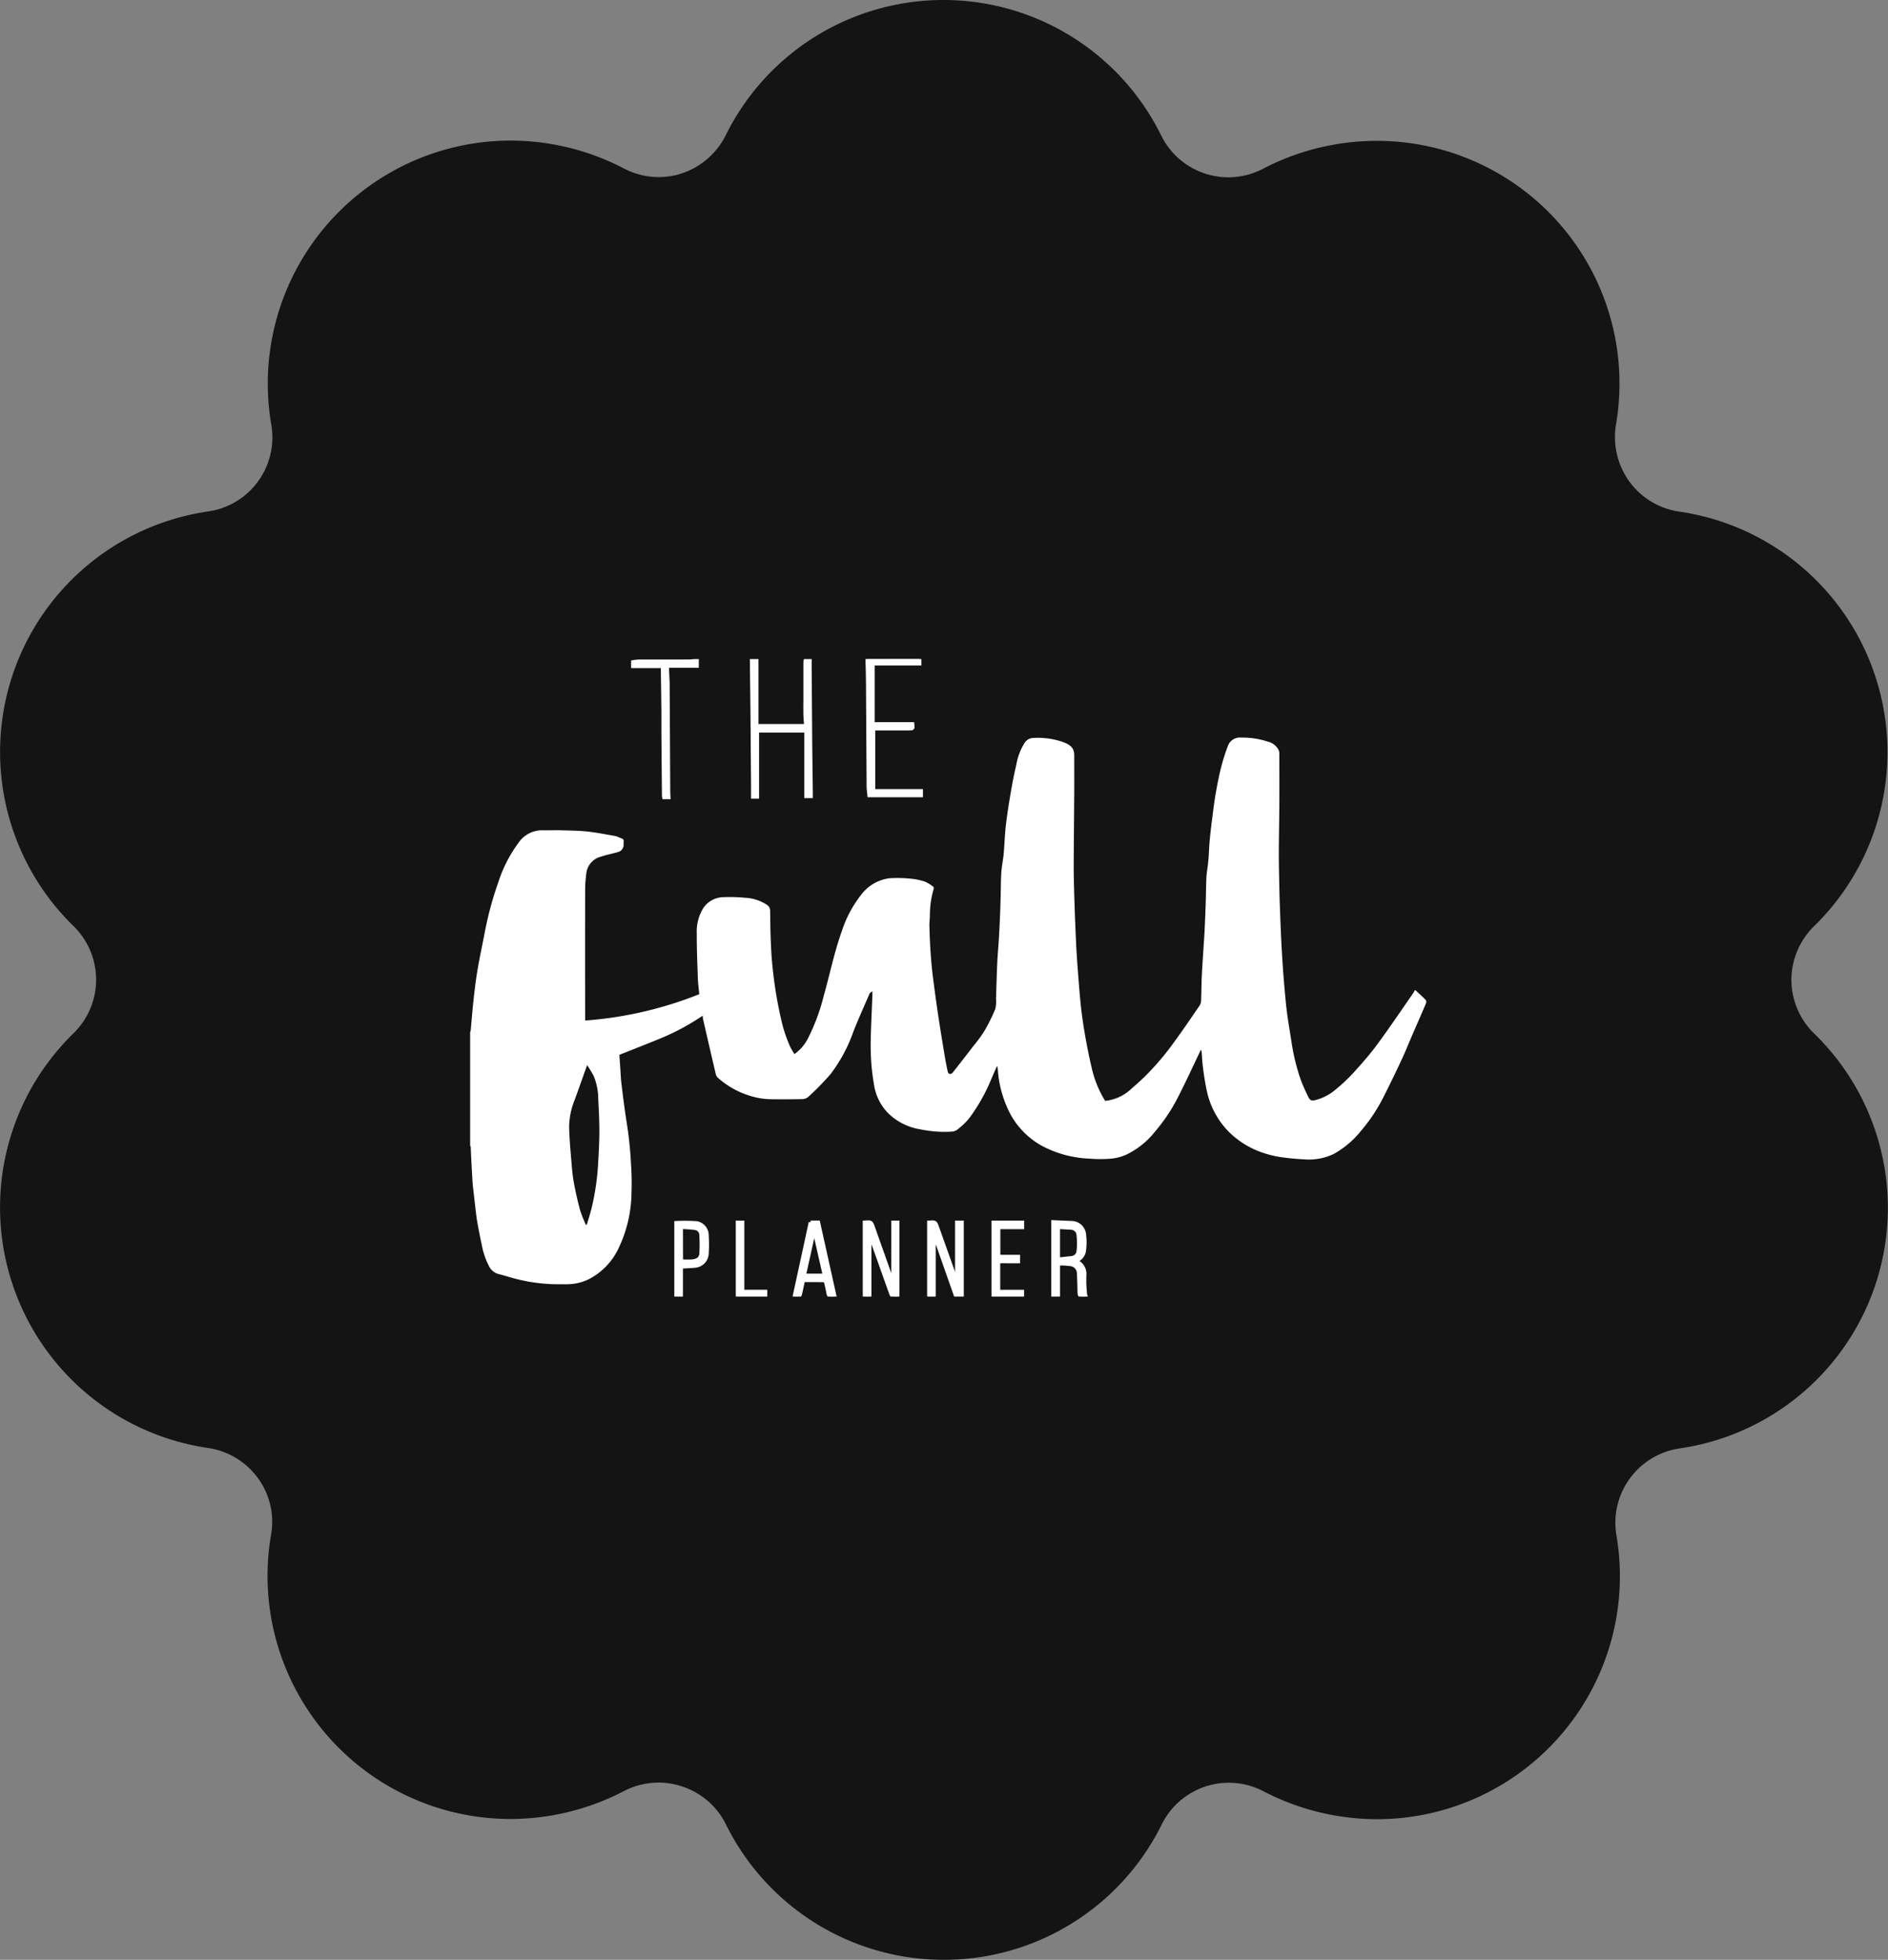 <?xml version="1.0" encoding="UTF-8"?>
<svg xmlns="http://www.w3.org/2000/svg" width="152.597" height="158.38" viewBox="0 0 152.597 158.38">
  <rect x="0" y="0" width="152.597" height="158.38" fill="#808080" stroke="none"/>
  <defs>
    <clipPath id="g6co96c51a">
      <path data-name="Rectangle 326" style="fill:#141414" d="M0 0h152.597v158.38H0z"></path>
    </clipPath>
    <clipPath id="xudwhdjbpb">
      <path data-name="Rectangle 327" style="fill:#fff" d="M0 0h77.275v51.516H0z"></path>
    </clipPath>
  </defs>
  <g data-name="Group 422">
    <g data-name="Group 406">
      <g data-name="Group 405" style="clip-path:url(#g6co96c51a)">
        <path data-name="Path 1784" d="M144.789 79.19a6.1 6.1 0 0 1 1.822-4.33 19.642 19.642 0 0 0-10.9-33.516 6.073 6.073 0 0 1-4.023-2.434 6.154 6.154 0 0 1-1.082-4.564 19.611 19.611 0 0 0-19.319-22.964 19.913 19.913 0 0 0-9.2 2.255 6.048 6.048 0 0 1-8.226-2.67 19.622 19.622 0 0 0-35.212-.018 6.152 6.152 0 0 1-3.549 3.067 6.025 6.025 0 0 1-4.672-.4 19.84 19.84 0 0 0-9.182-2.255 19.64 19.64 0 0 0-19.318 22.968 6.045 6.045 0 0 1-5.087 7A19.642 19.642 0 0 0 5.946 74.843a6.056 6.056 0 0 1 0 8.659 19.644 19.644 0 0 0 10.876 33.516 6.076 6.076 0 0 1 4.023 2.434 5.969 5.969 0 0 1 1.065 4.564A19.643 19.643 0 0 0 41.228 147a19.925 19.925 0 0 0 9.2-2.255 6.117 6.117 0 0 1 2.813-.686 5.927 5.927 0 0 1 1.877.307 6.029 6.029 0 0 1 3.553 3.067 19.643 19.643 0 0 0 35.229 0 6.047 6.047 0 0 1 8.226-2.67 19.924 19.924 0 0 0 9.2 2.254 19.638 19.638 0 0 0 19.318-22.963 6.075 6.075 0 0 1 5.1-7 19.641 19.641 0 0 0 10.9-33.515 6.083 6.083 0 0 1-1.855-4.349z" style="fill:#141414"></path>
        <path data-name="Path 1785" d="M92.081 55.3a25.126 25.126 0 0 1 17.791 42.93v.1a25.054 25.054 0 0 1-17.791 7.344 25.6 25.6 0 0 1-11.581-2.789v1.034a1.79 1.79 0 0 1-.466 1.241 1.526 1.526 0 0 1-1.19.517H68.6a1.523 1.523 0 0 1-1.19-.517 1.786 1.786 0 0 1-.466-1.241V34.927a1.594 1.594 0 0 1 1.656-1.655h10.24a1.594 1.594 0 0 1 1.66 1.655V58.1a25.59 25.59 0 0 1 11.581-2.8M80.5 80.232v.517a11.106 11.106 0 0 0 3.414 7.861 11.488 11.488 0 0 0 16.342 0 11.15 11.15 0 0 0 3.414-8.172 10.827 10.827 0 0 0-.931-4.4 11.917 11.917 0 0 0-2.482-3.672 10.723 10.723 0 0 0-8.172-3.414 11.1 11.1 0 0 0-8.171 3.311 11.47 11.47 0 0 0-3.414 7.969" transform="translate(-10.379 -5.159)" style="fill:#141414"></path>
        <path data-name="Path 1786" d="M72.22 129.849a2.486 2.486 0 0 0-1.92.87 2.4 2.4 0 0 0-.53 2.013 17.64 17.64 0 0 0 3.46 7.089c2.8 3.486 7.966 6.939 16.128 6.939s13.327-3.453 16.127-6.939a17.64 17.64 0 0 0 3.46-7.089 2.4 2.4 0 0 0-.4-1.818 2.469 2.469 0 0 0-1.594-1 2.5 2.5 0 0 0-1.848.4 2.426 2.426 0 0 0-1.017 1.57 12.223 12.223 0 0 1-2.467 4.933c-2.032 2.529-5.44 5.093-12.258 5.093s-10.225-2.564-12.258-5.093a12.236 12.236 0 0 1-2.467-4.933 2.418 2.418 0 0 0-.83-1.449 2.5 2.5 0 0 0-1.583-.583" transform="translate(-10.811 -20.132)" style="fill:#141414"></path>
      </g>
    </g>
    <g data-name="Group 408" transform="translate(38 53.262)" style="clip-path:url(#xudwhdjbpb)">
      <path data-name="Path 1788" d="M0 37.028a.747.747 0 0 0 .045-.141c.079-.843.142-1.689.236-2.531.092-.816.19-1.632.329-2.44.176-1.022.4-2.036.592-3.054a28.023 28.023 0 0 1 1.079-3.956 11.115 11.115 0 0 1 1.636-3.182 2.307 2.307 0 0 1 1.937-1c.473.01.945-.01 1.417 0 .731.021 1.463.024 2.188.1.76.081 1.513.236 2.268.365a1.51 1.51 0 0 1 .3.109c.466.191.369.087.375.573a.6.6 0 0 1-.452.614c-.464.131-.941.224-1.4.376a1.573 1.573 0 0 0-1.163 1.371 10.54 10.54 0 0 0-.093 1.234q-.01 5.166 0 10.333v.301a30.84 30.84 0 0 0 9.224-2.13c-.041-.443-.1-.865-.115-1.289-.042-1.209-.092-2.418-.087-3.627a3.628 3.628 0 0 1 .5-2 2.007 2.007 0 0 1 1.734-.926 12.233 12.233 0 0 1 1.662.05 3.49 3.49 0 0 1 1.788.58.557.557 0 0 1 .245.459c.016.786.018 1.573.05 2.359.029.719.061 1.44.142 2.155a33.819 33.819 0 0 0 .682 4.2 11.584 11.584 0 0 0 .753 2.3c.094.2.22.379.34.58a3.534 3.534 0 0 0 1.066-1.218 16.182 16.182 0 0 0 1.287-3.437c.5-1.765.861-3.571 1.482-5.3a9.477 9.477 0 0 1 1.525-2.879 3.414 3.414 0 0 1 2.3-1.374 9.849 9.849 0 0 1 1.759.036 4.843 4.843 0 0 1 1.126.237 2.929 2.929 0 0 1 .674.411.194.194 0 0 1 .035.171 7.475 7.475 0 0 0-.307 2.117c0 .3-.048.6-.04.9.019.7.046 1.4.094 2.095.044.655.1 1.309.185 1.96q.189 1.528.416 3.05c.173 1.155.364 2.308.554 3.46.067.4.149.8.235 1.2.014.067.079.162.132.171a.3.3 0 0 0 .243-.072q.842-1.064 1.666-2.142a12.152 12.152 0 0 0 .892-1.208 14.86 14.86 0 0 0 .9-1.8 2.6 2.6 0 0 0 .067-.866c.034-.961.054-1.923.1-2.884.031-.673.095-1.344.135-2.016.038-.636.067-1.272.094-1.909.021-.508.033-1.016.047-1.523.017-.616.013-1.234.053-1.848.029-.453.118-.9.174-1.353.026-.213.035-.427.052-.64.047-.618.07-1.238.144-1.853.1-.829.225-1.655.367-2.478.137-.8.282-1.6.473-2.382a4.789 4.789 0 0 1 .683-1.79.836.836 0 0 1 .71-.384 6.209 6.209 0 0 1 2.387.331c.37.15.755.308.865.764a.863.863 0 0 1 .037.2c0 1.053.007 2.105 0 3.158-.012 1.994-.035 3.988-.042 5.981 0 .763.025 1.527.044 2.29a249.864 249.864 0 0 0 .141 3.689c.025.536.055 1.072.093 1.607.058.809.118 1.617.187 2.425.053.616.107 1.231.188 1.844q.135 1.026.321 2.046c.139.758.287 1.517.468 2.266a8.607 8.607 0 0 0 1.1 2.729A3.629 3.629 0 0 0 53.5 41.56c.326-.279.646-.567.957-.863a21.761 21.761 0 0 0 2.47-2.897c.7-.954 1.362-1.934 2.031-2.91a.8.8 0 0 0 .121-.4c.026-.639.025-1.279.054-1.918.035-.773.09-1.546.138-2.318.029-.482.068-.963.091-1.445q.055-1.163.093-2.327c.021-.647.021-1.3.052-1.942.018-.353.083-.7.123-1.056.022-.2.043-.395.057-.593.034-.5.05-.995.1-1.491.062-.644.144-1.286.226-1.928.071-.557.14-1.116.238-1.67.119-.678.242-1.357.41-2.024a15.165 15.165 0 0 1 .572-1.835 1.033 1.033 0 0 1 1.109-.708 6.55 6.55 0 0 1 2.155.334 1.3 1.3 0 0 1 .849.672.7.7 0 0 1 .056.241c0 1.4.008 2.8 0 4.2-.008 1.305-.04 2.61-.042 3.915 0 .965.025 1.929.044 2.893.011.523.027 1.047.047 1.57q.042 1.153.093 2.3.039.839.093 1.677c.042.649.084 1.3.14 1.946.07.806.135 1.613.236 2.415s.24 1.59.365 2.385a16.777 16.777 0 0 0 .747 3.083c.168.469.385.922.6 1.373.15.314.277.365.577.292a4.021 4.021 0 0 0 1.642-.849 14.262 14.262 0 0 0 1.415-1.324c.676-.746 1.346-1.5 1.944-2.312.974-1.316 1.887-2.677 2.823-4.021.086-.123.161-.255.252-.4.292.272.581.529.853.806a.3.3 0 0 1 .028.265c-.367.871-.748 1.736-1.123 2.6-.282.652-.544 1.314-.846 1.958a92.4 92.4 0 0 1-1.485 3.053 13.546 13.546 0 0 1-1.8 2.707 7.582 7.582 0 0 1-2.189 1.859 4.618 4.618 0 0 1-2.423.443 20.474 20.474 0 0 1-1.6-.14 8.507 8.507 0 0 1-2.128-.539 7.18 7.18 0 0 1-2.131-1.338 6.666 6.666 0 0 1-1.981-3.46 20.309 20.309 0 0 1-.331-2.019c-.054-.385-.064-.777-.1-1.165a1.194 1.194 0 0 0-.053-.207c-.6 1.247-1.177 2.508-1.806 3.743a14.074 14.074 0 0 1-1.934 2.914A6.563 6.563 0 0 1 53 46.954a3.923 3.923 0 0 1-1.177.305 11.074 11.074 0 0 1-1.815 0 8.948 8.948 0 0 1-3.769-1.018 6.461 6.461 0 0 1-2.588-2.6 9.225 9.225 0 0 1-.917-2.791c-.053-.3-.066-.606-.1-.909a1.435 1.435 0 0 0-.049-.171c-.165.376-.316.708-.457 1.044a14.6 14.6 0 0 1-1.819 3.218 5.723 5.723 0 0 1-.892.85.826.826 0 0 1-.449.192 9.518 9.518 0 0 1-1.276 0 10.451 10.451 0 0 1-1.308-.182 4.768 4.768 0 0 1-2.652-1.358 4.18 4.18 0 0 1-1.077-2.171c-.1-.6-.186-1.2-.23-1.809a20.27 20.27 0 0 1-.048-1.941c.028-1.184.088-2.366.134-3.549v-.336c-.111.091-.2.128-.225.19-.44 1.013-.892 2.022-1.3 3.048a12.6 12.6 0 0 1-1.863 3.471 21.426 21.426 0 0 1-1.83 1.863.811.811 0 0 1-.507.151c-.853.016-1.706.021-2.559.007a6.075 6.075 0 0 1-1.891-.369 6.87 6.87 0 0 1-2.352-1.4.633.633 0 0 1-.144-.317q-.517-2.208-1.024-4.419a1.725 1.725 0 0 1-.019-.247 19 19 0 0 1-3.27 1.779c-1.132.467-2.274.911-3.466 1.386.031.449.067.968.1 1.486.016.237.024.474.052.71.087.724.176 1.449.275 2.172.1.745.235 1.486.323 2.232.084.712.15 1.429.185 2.145A22.693 22.693 0 0 1 13.042 50a10.657 10.657 0 0 1-1.11 4.632 5.356 5.356 0 0 1-2.375 2.388 4.018 4.018 0 0 1-1.672.39c-.348.005-.7 0-1.045 0a13.985 13.985 0 0 1-2.785-.347c-.6-.128-1.177-.334-1.771-.48a1.19 1.19 0 0 1-.761-.639 6.072 6.072 0 0 1-.592-1.757c-.133-.6-.249-1.2-.355-1.8-.07-.4-.111-.8-.159-1.2-.062-.52-.117-1.042-.179-1.564a9.92 9.92 0 0 1-.051-.571q-.05-.85-.094-1.7c-.018-.352-.032-.706-.05-1.059 0-.024-.028-.047-.043-.07zm9.36 15.589.071-.023c.123-.42.258-.837.367-1.261a20.256 20.256 0 0 0 .556-3.877c.05-.821.09-1.644.09-2.466 0-.838-.048-1.676-.088-2.513a5.013 5.013 0 0 0-.377-1.909 9.018 9.018 0 0 0-.525-.861c-.355.988-.673 1.892-1 2.791A5.994 5.994 0 0 0 8 44.67c.018.917.1 1.834.178 2.75.047.577.092 1.157.194 1.726.139.765.31 1.527.512 2.278a10.42 10.42 0 0 0 .476 1.193" transform="translate(0 -6.888)" style="fill:#fff"></path>
      <path data-name="Path 1789" d="M71.131 0v.369h-3.776v4.878h3.2c.044.369.042.372-.282.372H67.4v5.039h3.854v.358h-4.191c-.021-.222-.061-.463-.063-.7q-.029-4.221-.051-8.441c0-.624-.028-1.247-.045-1.871z" transform="translate(-34.807)" style="stroke:#fff;stroke-width:.3px;fill:#fff"></path>
      <path data-name="Path 1790" d="M47.884 5.843v5.341h-.349v-.863q-.022-3.049-.047-6.1c-.012-1.267-.031-2.533-.046-3.8V.155h.393v5.297h3.992c-.024-.323-.055-.611-.063-.9-.011-.371 0-.743 0-1.114V.4c0-.318.009-.325.371-.275v.642l.047 6.352c.011 1.251.03 2.5.046 3.753v.267h-.392V5.843z" transform="translate(-24.682 -.052)" style="stroke:#fff;stroke-width:.3px;fill:#fff"></path>
      <path data-name="Path 1791" d="M77.3 94.876c.522-.039.513-.036.685.45.5 1.411 1 2.818 1.505 4.228.012.032.031.062.067.134V94.88h.407v5.961h-.481l-1.743-4.958-.04.006v4.955h-.4z" transform="translate(-40.216 -49.352)" style="stroke:#fff;stroke-width:.3px;fill:#fff"></path>
      <path data-name="Path 1792" d="M66.453 94.875c.533-.037.53-.036.7.439q.762 2.159 1.53 4.315a1.387 1.387 0 0 0 .08.151v-4.9h.358v5.974a1.616 1.616 0 0 1-.325-.006.261.261 0 0 1-.17-.129c-.315-.866-.621-1.736-.929-2.6-.269-.759-.535-1.519-.841-2.272v5h-.4z" transform="translate(-34.573 -49.352)" style="stroke:#fff;stroke-width:.3px;fill:#fff"></path>
      <path data-name="Path 1793" d="M100.822 100.845c.046-.024.04-.018.033-.017-.487.046-.517.012-.525-.482a36.673 36.673 0 0 0-.047-1.406.744.744 0 0 0-.708-.7c-.159-.014-.319-.036-.478-.044s-.306 0-.476 0v2.628h-.411v-5.996c.462.021.92.04 1.378.062a2.043 2.043 0 0 1 .321.024 1.045 1.045 0 0 1 .824.993 4.667 4.667 0 0 1 0 1.134 1.019 1.019 0 0 1-.742.934 1.1 1.1 0 0 1 .758 1.183c0 .232-.009.464 0 .7.015.322.044.645.07.991m-2.2-5.6v2.6c.37-.04.724-.081 1.077-.117a.6.6 0 0 0 .56-.545 5.95 5.95 0 0 0 0-1.3.607.607 0 0 0-.577-.581c-.349-.026-.7-.043-1.059-.065" transform="translate(-51.095 -49.335)" style="stroke:#fff;stroke-width:.3px;fill:#fff"></path>
      <path data-name="Path 1794" d="M29.823.721h-2.391v-.34a3.683 3.683 0 0 1 .451-.052c1.347 0 2.693 0 4.04-.005.22 0 .44-.034.679-.054v.425h-2.418l.063 1.355v.139l.047 8.627c0 .159.013.318.021.5h-.375a1.016 1.016 0 0 1-.017-.14q-.023-2.529-.043-5.055V4.357C29.866 3.176 29.848 2 29.832.815c0-.03-.006-.059-.01-.094" transform="translate(-14.272 -.14)" style="stroke:#fff;stroke-width:.3px;fill:#fff"></path>
      <path data-name="Path 1795" d="M55.947 94.887h.616l1.327 5.969a1.218 1.218 0 0 0-.144.011c-.243.055-.342-.061-.38-.289a10.53 10.53 0 0 0-.19-.863.225.225 0 0 0-.154-.142c-.556-.011-1.113-.007-1.675-.007-.087.4-.168.792-.261 1.179a.2.2 0 0 1-.136.115 1.659 1.659 0 0 1-.306.005c.436-2 .869-3.985 1.3-5.98m.311.682h-.036l-.8 3.613h1.661l-.821-3.61" transform="translate(-28.429 -49.366)" style="stroke:#fff;stroke-width:.3px;fill:#fff"></path>
      <path data-name="Path 1796" d="M34.7 94.949a16 16 0 0 1 1.629.012 1.008 1.008 0 0 1 .855 1.013 11.39 11.39 0 0 1 0 1.442 1.043 1.043 0 0 1-.936 1.012c-.373.036-.748.048-1.148.073v2.38h-.4zm.406 3.11h.245a5.153 5.153 0 0 0 .694-.007c.335-.046.65-.185.679-.606a12.625 12.625 0 0 0 0-1.506.562.562 0 0 0-.434-.552 10.618 10.618 0 0 0-1.19-.088z" transform="translate(-18.051 -49.389)" style="stroke:#fff;stroke-width:.3px;fill:#fff"></path>
      <path data-name="Path 1797" d="M88.551 98.045v2.447h1.931v.369h-2.338V94.9h2.341v.395H88.56v2.371h1.594v.383z" transform="translate(-45.858 -49.371)" style="stroke:#fff;stroke-width:.3px;fill:#fff"></path>
      <path data-name="Path 1798" d="M47.311 100.491v.371h-2.248V94.9h.389v5.59z" transform="translate(-23.444 -49.373)" style="stroke:#fff;stroke-width:.3px;fill:#fff"></path>
    </g>
  </g>
</svg>

